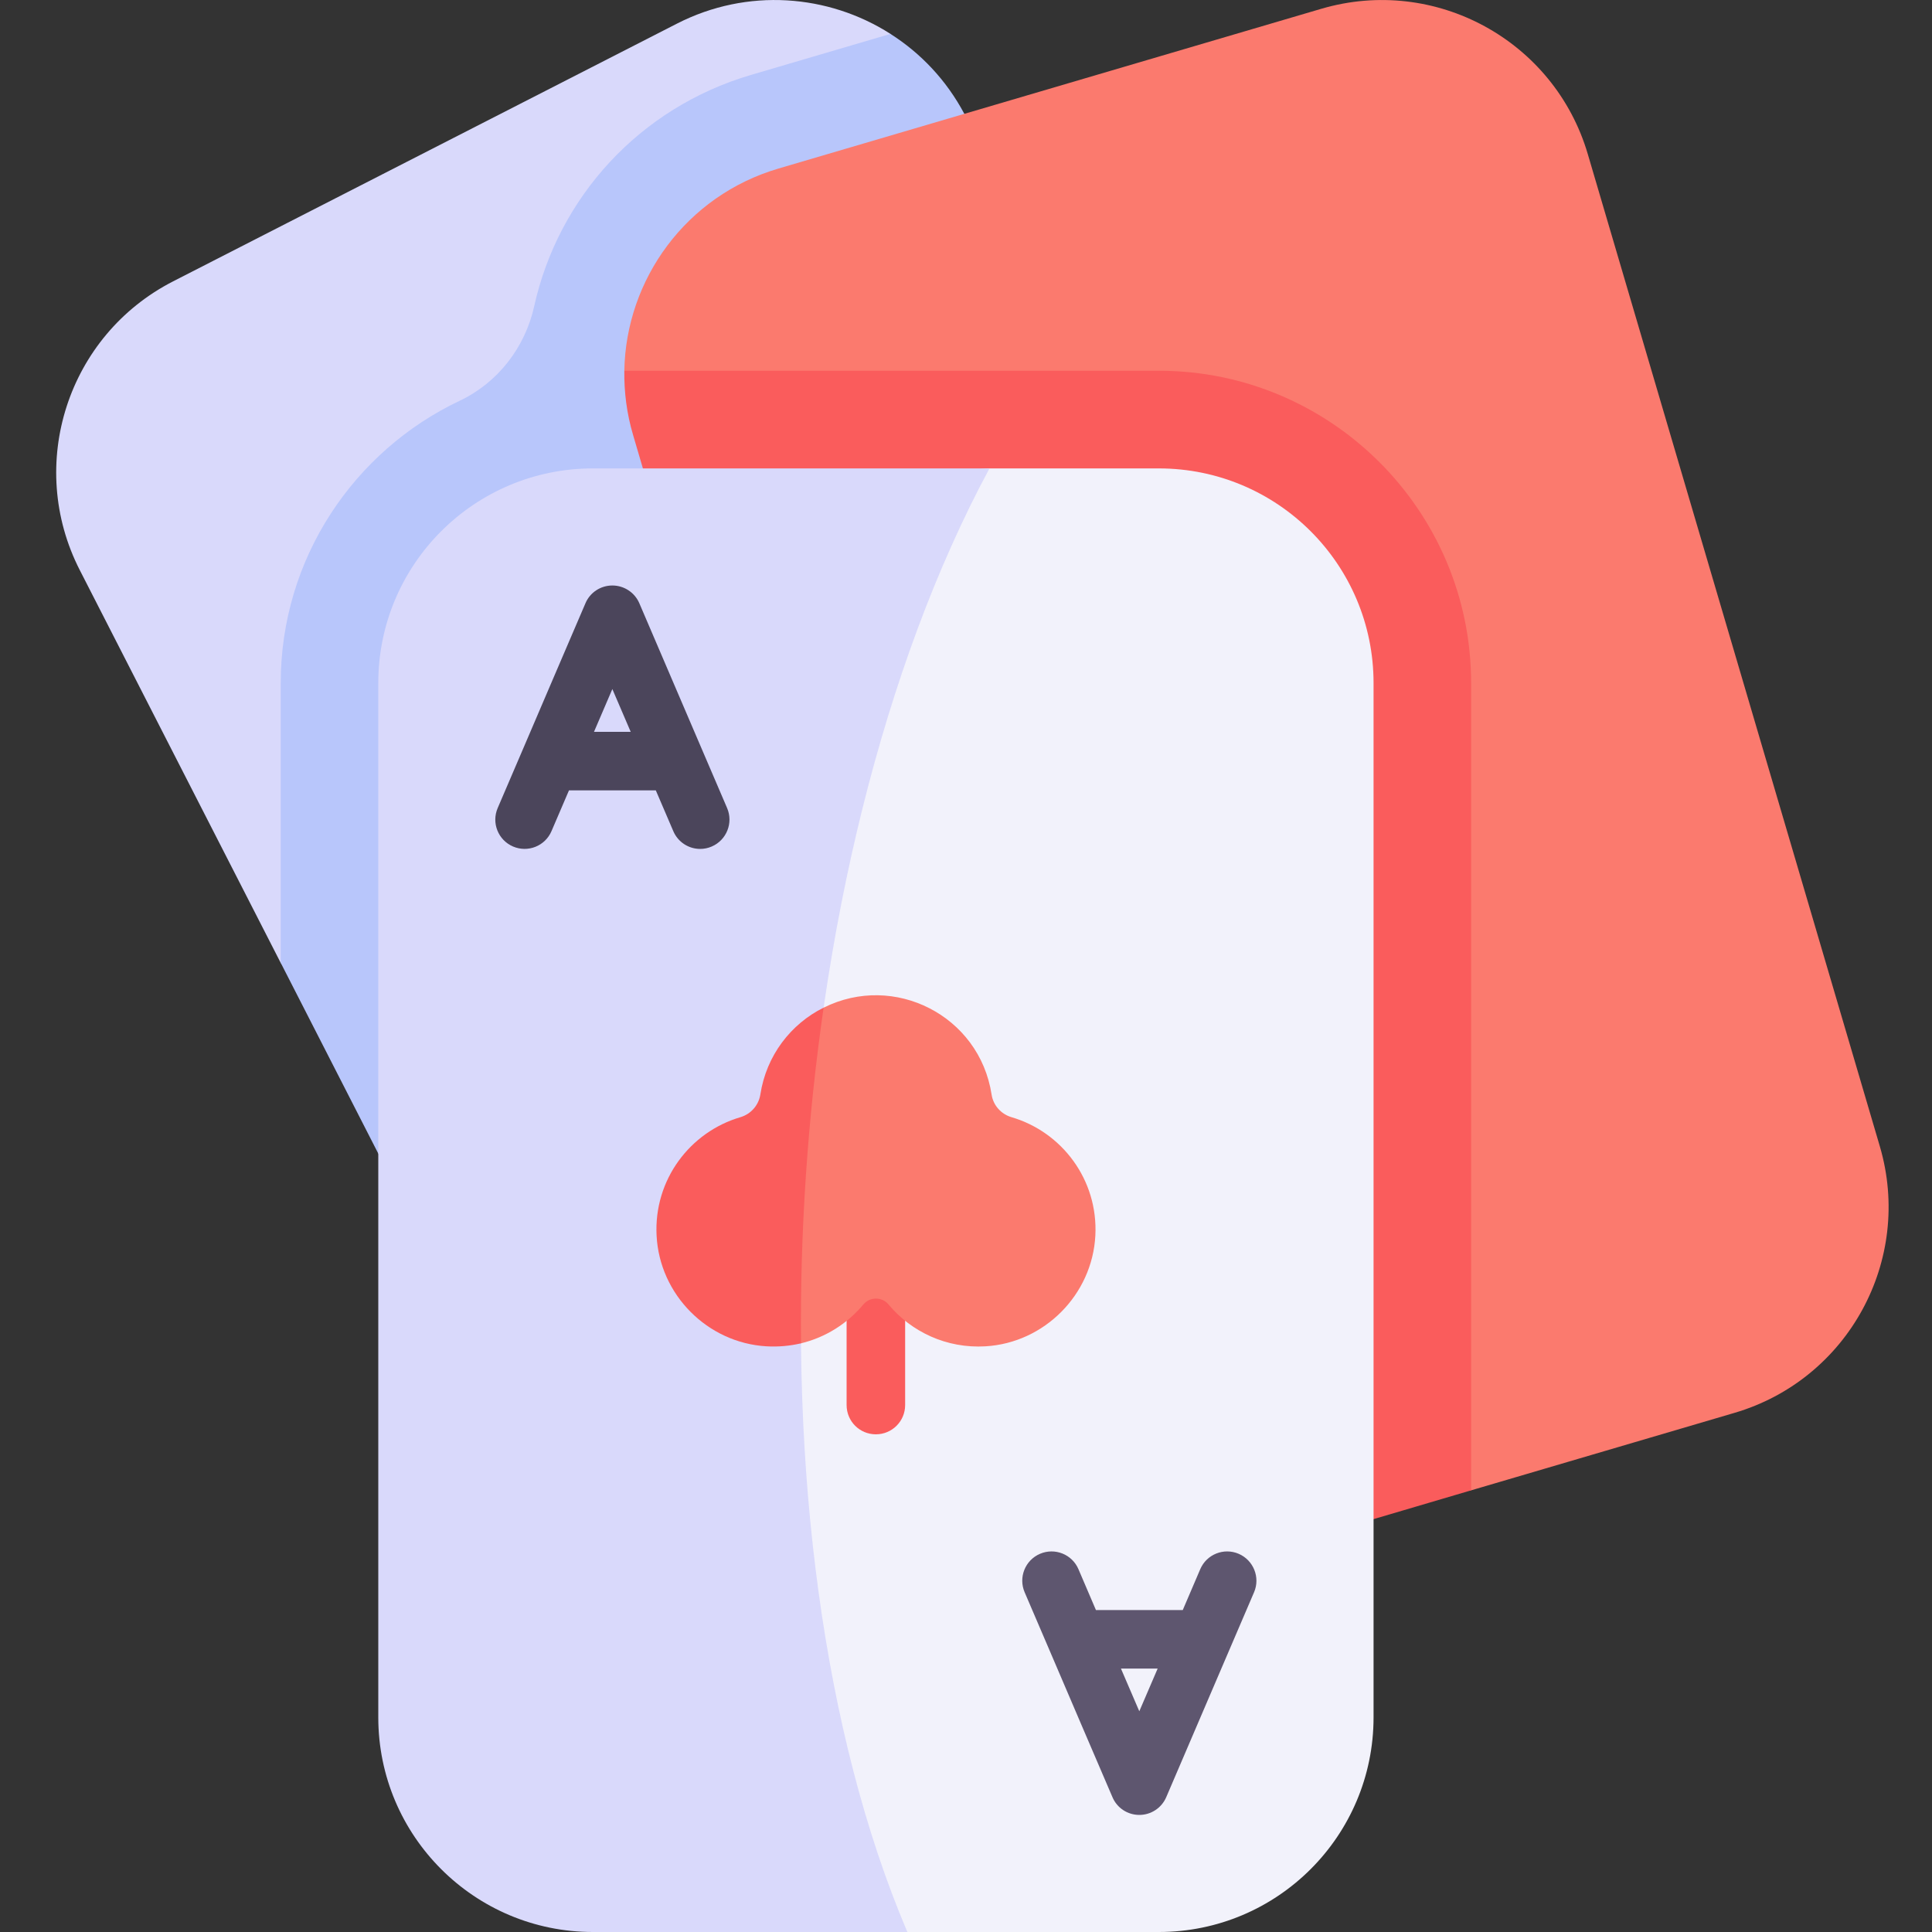 <svg width="20" height="20" viewBox="0 0 20 20" fill="none" xmlns="http://www.w3.org/2000/svg">
<rect x="0" y="0" width="20" height="20" fill="#333333" stroke="none"/>
<path d="M9.217 0.35C8.574 -0.06 7.737 -0.128 7.009 0.244L1.793 2.912C0.7 3.471 0.267 4.81 0.826 5.902L2.905 9.966C5.282 12.863 12.865 5.304 9.217 0.35Z" fill="#D9D9FB"/>
<path d="M9.983 1.179C9.797 0.829 9.531 0.55 9.218 0.351L7.773 0.776C6.619 1.116 5.78 2.043 5.53 3.17C5.436 3.596 5.154 3.961 4.76 4.148C3.665 4.666 2.906 5.781 2.906 7.071V9.967L3.916 11.942C5.997 15.726 13.458 7.037 9.983 1.179Z" fill="#B8C6FB"/>
<path d="M19.46 11.867L16.437 1.596C16.091 0.418 14.855 -0.255 13.678 0.091C13.678 0.091 13.678 0.091 13.678 0.091C12.906 0.318 9.011 1.464 8.058 1.745C7.103 2.026 6.479 2.892 6.463 3.838C8.658 10.609 11.34 15.953 15.229 15.428L17.955 14.626C19.133 14.28 19.806 13.044 19.46 11.867Z" fill="#FB7A6E"/>
<path d="M11.997 3.838H6.463C6.46 4.058 6.488 4.282 6.554 4.504L6.655 4.848L10.17 14.955C10.554 16.061 11.773 16.635 12.87 16.227L14.219 15.726L15.229 15.428V7.071C15.229 5.288 13.779 3.838 11.997 3.838Z" fill="#FA5C5C"/>
<path d="M14.219 17.778C14.219 17.595 14.219 7.455 14.219 7.071C14.219 5.843 13.224 4.849 11.996 4.849C11.601 4.849 10.96 4.849 10.242 4.849C5.096 5.107 4.32 19.596 9.392 20H11.996C13.224 20 14.219 19.005 14.219 17.778Z" fill="#F2F2FB"/>
<path d="M10.243 4.849C8.611 4.849 6.582 4.849 6.138 4.849C4.911 4.849 3.916 5.843 3.916 7.071V17.778C3.916 19.005 4.911 20 6.138 20H9.393C7.635 15.871 8.025 8.969 10.243 4.849Z" fill="#D9D9FB"/>
<path d="M9.067 14.848C8.899 14.848 8.764 14.713 8.764 14.545V13.314C8.764 13.146 8.899 13.011 9.067 13.011C9.234 13.011 9.37 13.146 9.37 13.314V14.545C9.37 14.713 9.234 14.848 9.067 14.848Z" fill="#FA5C5C"/>
<path d="M8.938 13.503C9.005 13.423 9.131 13.423 9.197 13.503C9.434 13.787 9.798 13.961 10.202 13.937C10.812 13.901 11.307 13.402 11.339 12.791C11.369 12.213 10.993 11.718 10.471 11.565C10.363 11.533 10.282 11.443 10.265 11.331C10.139 10.512 9.255 10.067 8.527 10.431C7.661 11.253 7.25 13.848 8.292 13.906C8.549 13.844 8.774 13.7 8.938 13.503Z" fill="#FB7A6E"/>
<path d="M8.526 10.431C8.187 10.6 7.933 10.926 7.871 11.331C7.853 11.442 7.773 11.533 7.665 11.565C7.143 11.718 6.767 12.213 6.797 12.791C6.828 13.402 7.323 13.901 7.934 13.937C8.058 13.944 8.178 13.933 8.292 13.906C8.281 12.755 8.36 11.58 8.526 10.431Z" fill="#FA5C5C"/>
<path d="M7.268 7.761C7.268 7.761 7.268 7.761 7.268 7.761L6.618 6.244C6.57 6.133 6.46 6.061 6.339 6.061C6.218 6.061 6.108 6.133 6.061 6.244C5.677 7.138 5.795 6.865 5.411 7.761L5.152 8.365C5.086 8.519 5.157 8.697 5.311 8.763C5.465 8.829 5.643 8.758 5.709 8.604L5.89 8.182H6.789L6.97 8.604C7.019 8.719 7.131 8.788 7.248 8.788C7.288 8.788 7.329 8.78 7.368 8.763C7.521 8.697 7.593 8.519 7.527 8.365L7.268 7.761ZM6.149 7.576L6.339 7.133L6.529 7.576H6.149Z" fill="#4B455B"/>
<path d="M12.823 16.085C12.669 16.019 12.491 16.09 12.425 16.244L12.244 16.667H11.345L11.164 16.244C11.098 16.09 10.92 16.019 10.766 16.085C10.612 16.151 10.541 16.329 10.607 16.483L10.866 17.087C11.254 17.995 11.128 17.699 11.516 18.604C11.563 18.716 11.673 18.788 11.794 18.788C11.915 18.788 12.025 18.716 12.073 18.604C12.456 17.711 12.339 17.983 12.723 17.087L12.982 16.483C13.048 16.329 12.976 16.151 12.823 16.085ZM11.604 17.273H11.984L11.794 17.715L11.604 17.273Z" fill="#5E566F"/>
</svg>
